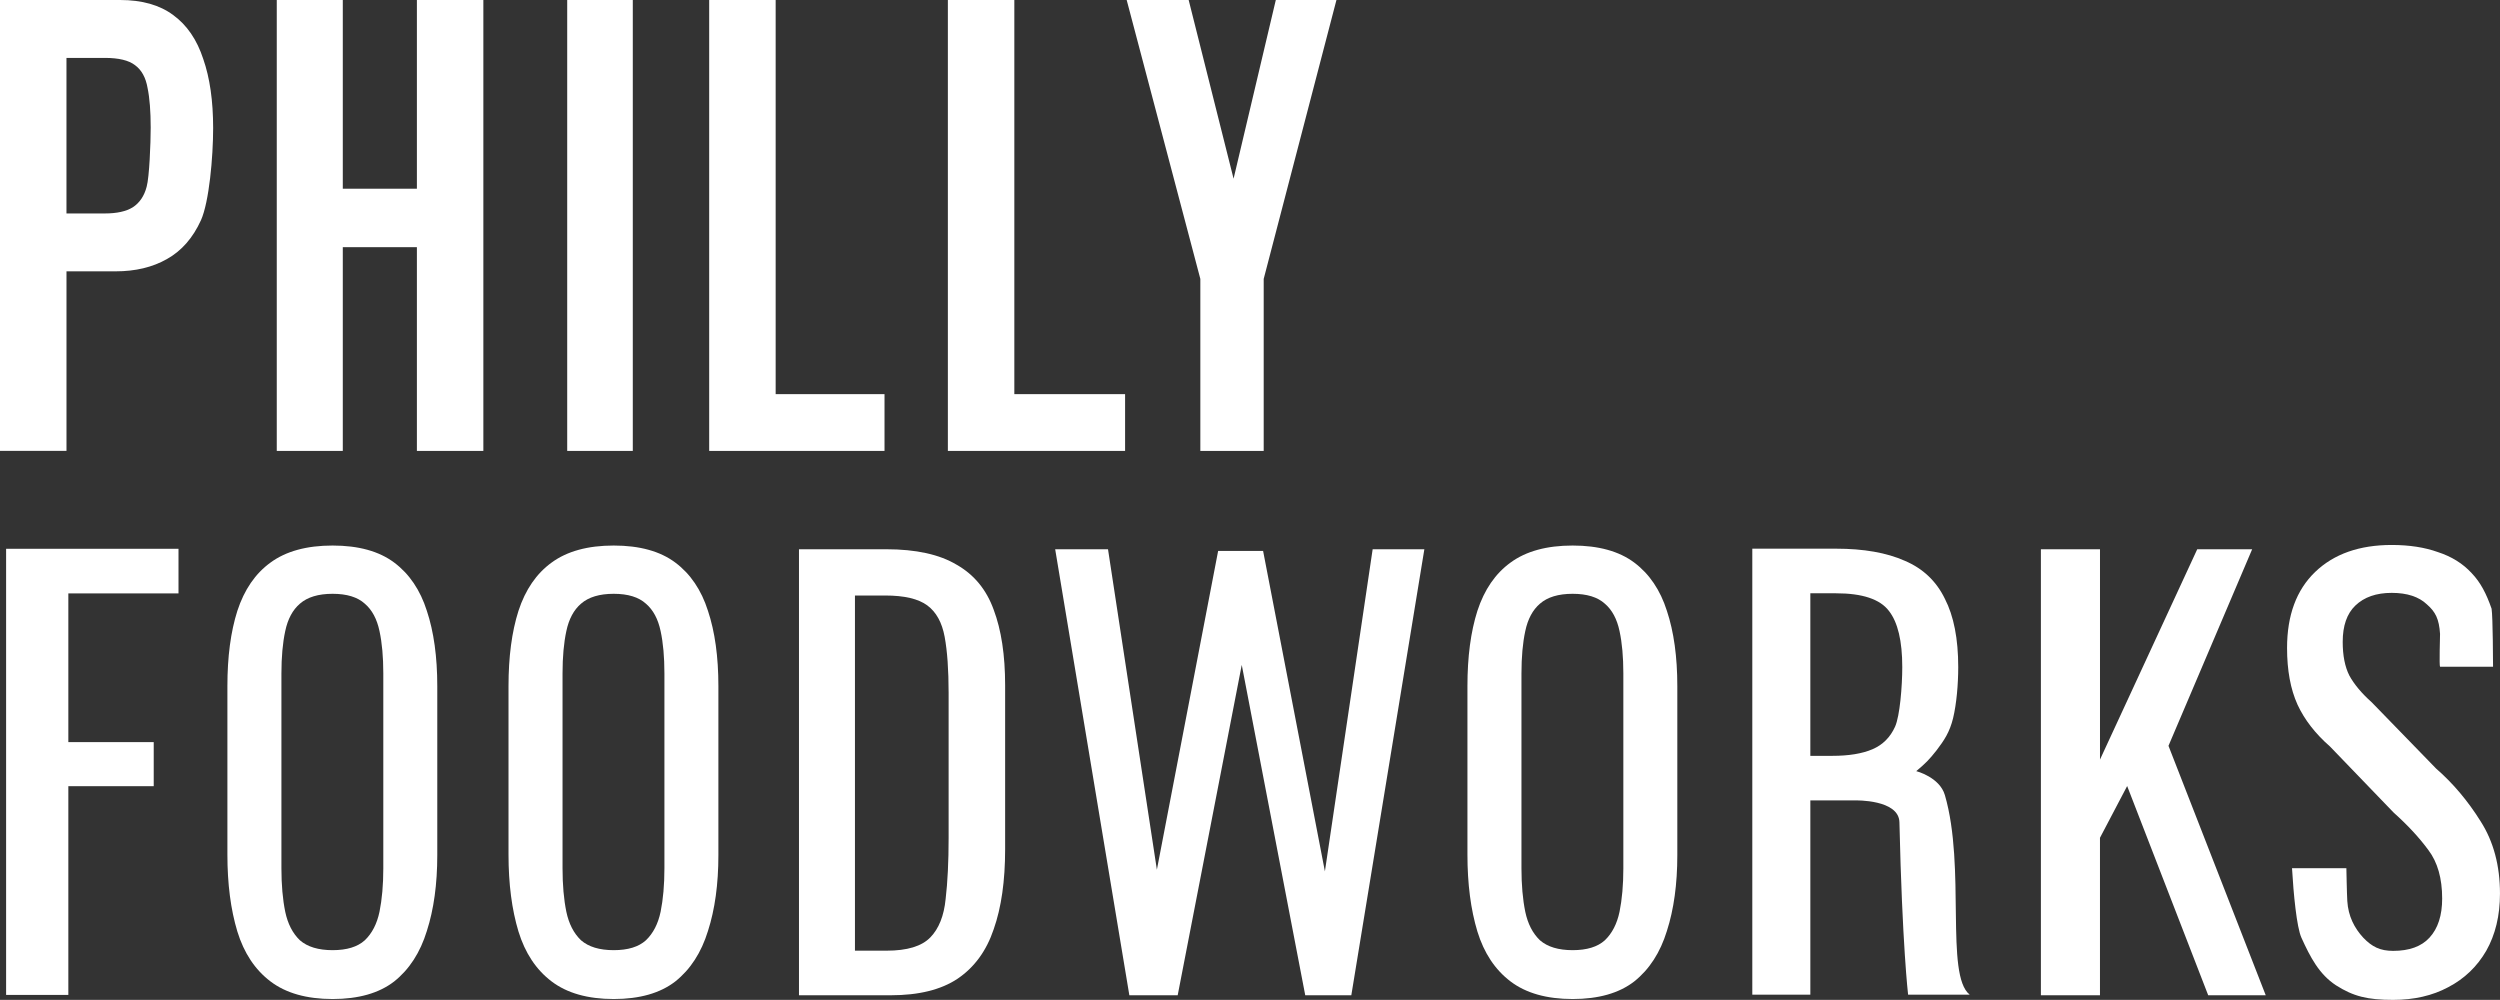 <?xml version="1.0" encoding="UTF-8"?>
<svg id="Layer_1" data-name="Layer 1" xmlns="http://www.w3.org/2000/svg" viewBox="0 0 1132.91 453.11">
  <rect x="0" y="0" width="1132.91" height="453.11" fill="#333333" stroke="none"/>
  <defs>
    <style>
      .cls-1 {
        fill: #fff;
        stroke-width: 0px;
      }
    </style>
  </defs>
  <path class="cls-1" d="m543.95,204.34v-77.95L510.57,0h28.09l20.35,80.98L578.15,0h27.48l-32.97,126.39v77.95h-28.7Z"/>
  <path class="cls-1" d="m429.54,204.34V0h30.12v178.61h50.19v25.73h-80.31Z"/>
  <path class="cls-1" d="m321.38,204.34V0h30.12v178.61h49.33v25.73h-79.46Z"/>
  <path class="cls-1" d="m257.04,204.34V0h29.72v204.34h-29.72Z"/>
  <path class="cls-1" d="m125.42,204.34V0h29.92v85.52h33.58V0h30.12v204.34h-30.12v-92.33h-33.58v92.33h-29.92Z"/>
  <path class="cls-1" d="m0,204.34V0h54.45c9.91,0,17.91,2.27,24.02,6.81,6.24,4.54,10.79,11.18,13.64,19.93,2.99,8.58,4.48,19,4.48,31.28,0,13.29-1.83,33.49-5.5,41.73-3.66,8.07-8.82,13.96-15.47,17.66-6.51,3.7-14.25,5.55-23.2,5.55h-22.29v81.37H0Zm30.12-107.61h17.41c5.43,0,9.63-.93,12.62-2.78,3.12-2.02,5.22-5.13,6.31-9.33,1.22-4.37,1.83-19.62,1.83-26.85s-.47-13.37-1.42-17.91c-.81-4.71-2.71-8.16-5.7-10.34-2.85-2.19-7.4-3.28-13.64-3.28h-17.41v70.49Z"/>
  <path class="cls-1" d="m362.07,451.02v-202.12h39.52c13.47,0,24.1,2.33,31.89,6.99,7.93,4.49,13.55,11.31,16.84,20.46,3.44,9.15,5.17,20.54,5.17,34.18v74.36c0,14.31-1.72,26.37-5.17,36.18-3.29,9.81-8.76,17.3-16.39,22.46-7.49,4.99-17.59,7.49-30.31,7.49h-41.54Zm25.37-20.21h14.37c9.28,0,15.87-2,19.76-5.99,3.89-3.99,6.21-9.81,6.96-17.47.9-7.65,1.35-16.88,1.35-27.7v-65.63c0-10.48-.6-18.96-1.8-25.45-1.2-6.49-3.82-11.23-7.86-14.22-4.04-2.99-10.4-4.49-19.09-4.49h-13.7v160.94Z"/>
  <path class="cls-1" d="m150.72,452.72c-11.74,0-21.11-2.65-28.13-7.96-7.01-5.31-12.02-12.85-15.03-22.64-3.01-9.95-4.51-21.56-4.51-34.83v-76.38c0-13.27,1.5-24.63,4.51-34.09,3.15-9.62,8.16-16.92,15.03-21.89,7.01-5.14,16.39-7.71,28.13-7.71s21.04,2.57,27.91,7.71c6.87,5.14,11.81,12.44,14.81,21.89,3.15,9.46,4.72,20.82,4.72,34.09v76.63c0,13.1-1.57,24.55-4.72,34.33-3.01,9.79-7.94,17.42-14.81,22.89-6.87,5.31-16.17,7.96-27.91,7.96Zm0-22.14c6.44,0,11.31-1.49,14.6-4.48,3.29-3.15,5.51-7.46,6.66-12.94,1.14-5.64,1.72-12.19,1.72-19.66v-88.33c0-7.46-.57-13.85-1.72-19.16-1.15-5.47-3.36-9.62-6.66-12.44-3.29-2.99-8.16-4.48-14.6-4.48s-11.38,1.49-14.81,4.48c-3.29,2.82-5.51,6.97-6.66,12.44-1.14,5.31-1.72,11.69-1.72,19.16v88.33c0,7.46.57,14.02,1.72,19.66,1.15,5.47,3.36,9.79,6.66,12.94,3.44,2.99,8.37,4.48,14.81,4.48Z"/>
  <path class="cls-1" d="m278.11,452.72c-11.74,0-21.11-2.65-28.13-7.96-7.01-5.31-12.02-12.85-15.03-22.64-3.01-9.95-4.51-21.56-4.51-34.83v-76.38c0-13.27,1.5-24.63,4.51-34.09,3.15-9.62,8.16-16.92,15.03-21.89,7.01-5.14,16.39-7.71,28.13-7.71s21.04,2.57,27.91,7.71c6.87,5.14,11.81,12.44,14.81,21.89,3.15,9.46,4.72,20.82,4.72,34.09v76.63c0,13.1-1.57,24.55-4.72,34.33-3.01,9.79-7.94,17.42-14.81,22.89-6.87,5.31-16.17,7.96-27.91,7.96Zm0-22.14c6.44,0,11.31-1.49,14.6-4.48,3.29-3.15,5.51-7.46,6.66-12.94,1.14-5.64,1.72-12.19,1.72-19.66v-88.33c0-7.46-.57-13.85-1.72-19.16-1.15-5.47-3.36-9.62-6.66-12.44-3.29-2.99-8.16-4.48-14.6-4.48s-11.38,1.49-14.81,4.48c-3.29,2.82-5.51,6.97-6.66,12.44-1.14,5.31-1.72,11.69-1.72,19.16v88.33c0,7.46.57,14.02,1.72,19.66,1.15,5.47,3.36,9.79,6.66,12.94,3.44,2.99,8.37,4.48,14.81,4.48Z"/>
  <path class="cls-1" d="m2.77,450.86v-202.17h78.12v20.22H30.97v67.39h38.69v19.97H30.97v94.59H2.77Z"/>
  <path class="cls-1" d="m1084.49,453.11c-11.64,0-18.05-1.6-25.88-6.59-7.65-4.99-11.7-12.79-15.7-21.61-2.13-4.71-3.58-19.82-4.25-31.46h24.63s.22,11.56.42,14.86c.43,6.91,3.23,12.28,7.22,16.6,3.99,4.16,7.64,5.99,13.56,5.99,7.33,0,12.81-2,16.47-5.99,3.83-4.16,5.74-10.07,5.74-17.72,0-9.15-2.08-16.47-6.24-21.96-4.15-5.66-9.4-11.32-15.72-16.97l-28.85-29.95c-6.66-5.82-11.57-12.15-14.73-18.97-3.17-6.99-4.75-15.56-4.75-25.71,0-14.81,4.25-26.29,12.73-34.44,8.49-8.15,20.05-12.23,34.69-12.23,7.99,0,14.98,1.08,20.97,3.24,6.16,2,11.24,5.16,15.23,9.48,4.16,4.33,6.73,9.49,9.06,16.14.6,3.49.67,25.48.67,26.33h-24.02c-.42-.42,0-14.01,0-14.86-.42-6.79-2.1-10.05-5.93-13.38-3.66-3.49-8.98-5.24-15.97-5.24s-12.48,1.91-16.47,5.74c-3.83,3.66-5.74,9.15-5.74,16.47,0,6.16.99,11.23,2.99,15.22,2.17,3.99,5.58,8.07,10.23,12.23l29.1,29.95c7.65,6.66,14.39,14.64,20.21,23.96,5.83,9.15,8.74,20.05,8.74,32.7,0,9.98-2.08,18.64-6.24,25.96-4.15,7.15-9.89,12.65-17.22,16.47-7.15,3.83-15.47,5.74-24.96,5.74Z"/>
  <path class="cls-1" d="m924.86,451.02v-202.12h26.78v95.32l44.07-95.32h24.89l-37.92,89.08,44.07,113.04h-26.07l-36.73-94.82-12.32,23.46v71.36h-26.78Z"/>
  <path class="cls-1" d="m794.08,450.76v-202.12h37.93c12.57,0,22.96,1.83,31.18,5.49,8.22,3.49,14.28,9.23,18.16,17.22,4.03,7.82,6.05,18.13,6.05,30.94,0,7.82-.77,16.67-2.33,23.16-1.55,6.32-4.03,10.03-7.45,14.52-3.41,4.33-4.99,5.91-9.25,9.48,0,0,10.58,2.68,12.98,10.86,9.54,32.7,0,81.53,11.24,90.44h-27.91s-2.66-22.5-3.93-78.13c-.24-10.41-19.96-9.9-19.96-9.9h-20.41v88.03h-26.3Zm26.3-108.24h10.01c7.45,0,13.5-1,18.15-2.99,4.65-2,8.07-5.41,10.24-10.23,2.17-4.82,3.26-18.36,3.26-27.01,0-11.81-2.01-20.29-6.05-25.45-4.04-5.32-12.03-7.98-23.97-7.98h-11.64v73.67Z"/>
  <path class="cls-1" d="m712.66,452.72c-11.74,0-21.11-2.65-28.13-7.96-7.01-5.31-12.02-12.85-15.03-22.64-3.01-9.95-4.51-21.56-4.51-34.83v-76.38c0-13.27,1.5-24.63,4.51-34.09,3.15-9.62,8.16-16.92,15.03-21.89,7.01-5.14,16.39-7.71,28.13-7.71s21.04,2.57,27.91,7.71c6.87,5.14,11.81,12.44,14.81,21.89,3.15,9.46,4.72,20.82,4.72,34.09v76.63c0,13.1-1.57,24.55-4.72,34.33-3.01,9.79-7.94,17.42-14.81,22.89-6.87,5.31-16.17,7.96-27.91,7.96Zm0-22.14c6.44,0,11.31-1.49,14.6-4.48,3.29-3.15,5.51-7.46,6.66-12.94,1.14-5.64,1.72-12.19,1.72-19.66v-88.33c0-7.46-.57-13.85-1.72-19.16-1.15-5.47-3.36-9.62-6.66-12.44-3.29-2.99-8.16-4.48-14.6-4.48s-11.38,1.49-14.81,4.48c-3.29,2.82-5.51,6.97-6.66,12.44-1.14,5.31-1.72,11.69-1.72,19.16v88.33c0,7.46.57,14.02,1.72,19.66,1.15,5.47,3.36,9.79,6.66,12.94,3.44,2.99,8.37,4.48,14.81,4.48Z"/>
  <path class="cls-1" d="m511.78,451.02l-33.61-202.12h23.94l22.15,145.22,27.76-144.47h20.37l28.01,145.22,21.64-145.97h23.43l-33.1,202.12h-20.88l-28.77-149.71-29.03,149.71h-21.9Z"/>
</svg>